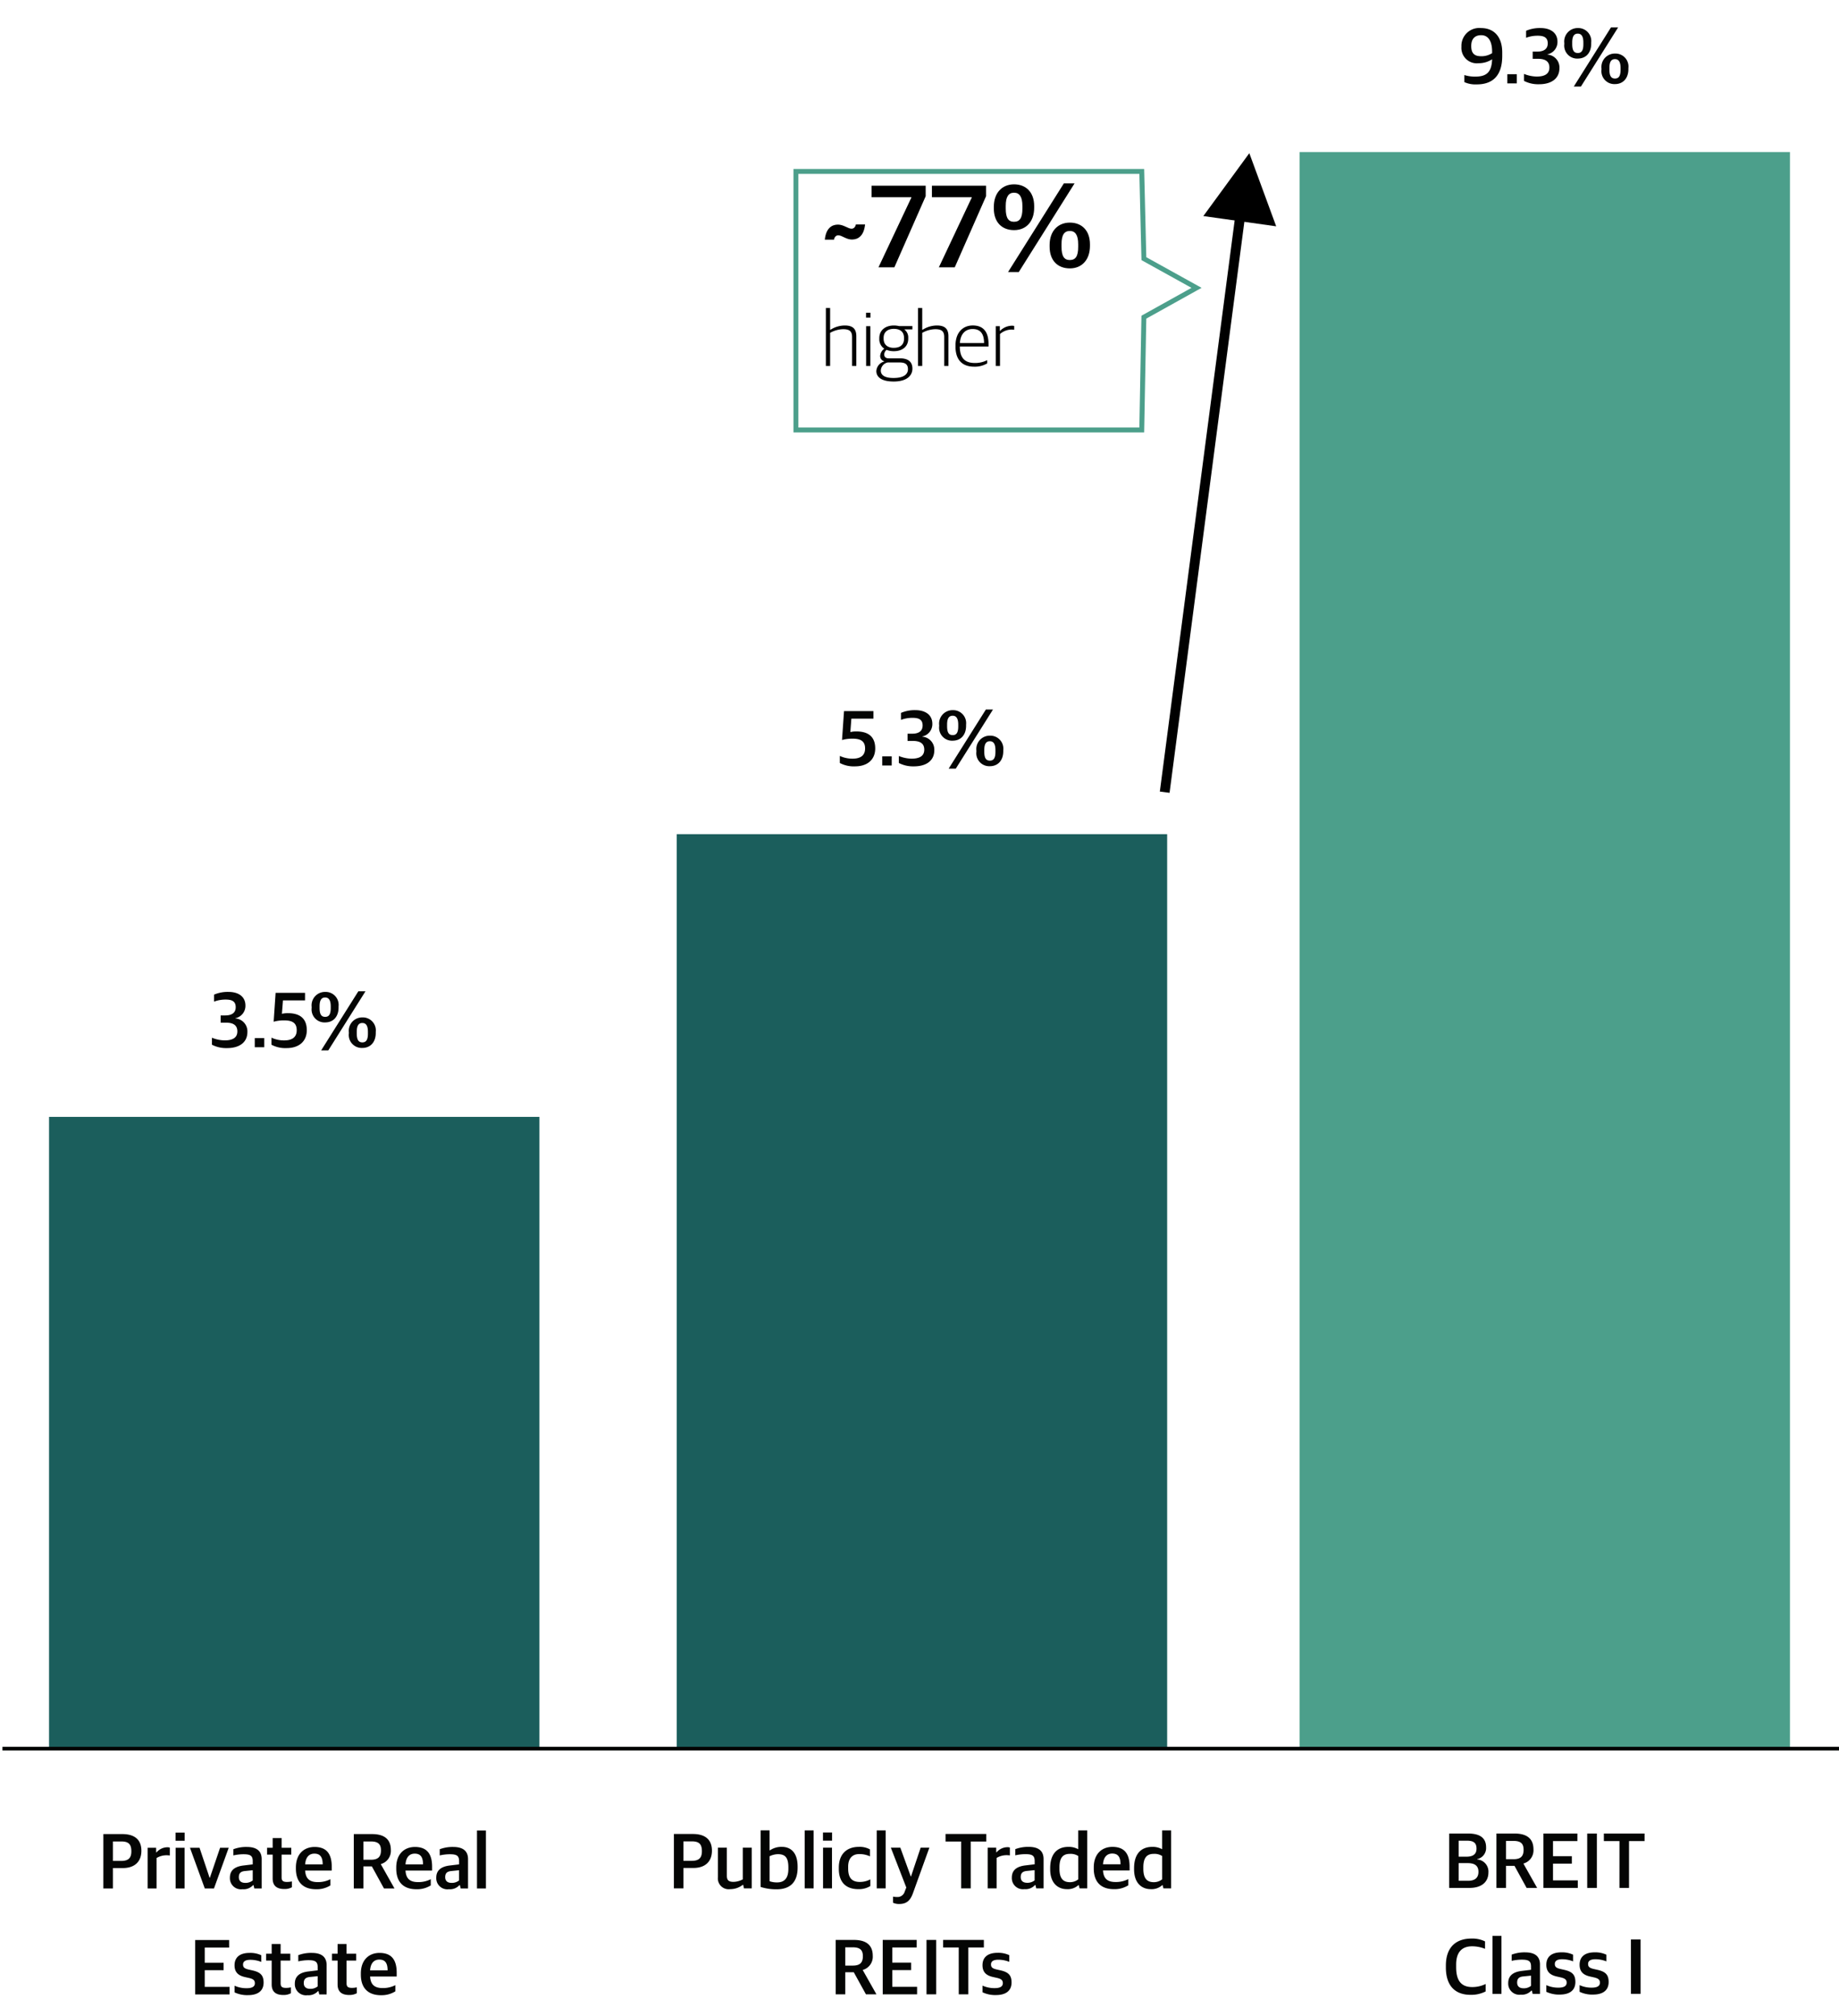 <?xml version="1.0" encoding="UTF-8"?> <svg xmlns="http://www.w3.org/2000/svg" xmlns:xlink="http://www.w3.org/1999/xlink" width="375" height="411" viewBox="0 0 375 411"><defs><filter id="Path_86169" x="152.81" y="25.445" width="101.223" height="71.713" filterUnits="userSpaceOnUse"><feOffset dy="3"></feOffset><feGaussianBlur stdDeviation="3" result="blur"></feGaussianBlur><feFlood flood-opacity="0.161"></feFlood><feComposite operator="in" in2="blur"></feComposite><feComposite in="SourceGraphic"></feComposite></filter><clipPath id="clip-OL_Performance_Class_I_Mobile_375x411-v11"><rect width="375" height="411"></rect></clipPath></defs><g id="OL_Performance_Class_I_Mobile_375x411-v11" clip-path="url(#clip-OL_Performance_Class_I_Mobile_375x411-v11)"><path id="Path_86694" data-name="Path 86694" d="M0,0H100V325.363H0Z" transform="translate(265 31)" fill="#4c9f8b"></path><path id="Path_86692" data-name="Path 86692" d="M-13.872.208c3.024,0,5.2-1.536,5.2-5.808v-.688c0-3.312-1.76-4.992-4.32-4.992a3.639,3.639,0,0,0-4,3.808,3.134,3.134,0,0,0,3.472,3.36,5,5,0,0,0,2.784-.8c-.1,2.88-1.36,3.536-3.552,3.536A7.628,7.628,0,0,1-16.4-1.7v1.44A5.491,5.491,0,0,0-13.872.208Zm.944-5.744c-1.216,0-2.064-.384-2.064-2.08,0-1.376.656-2.208,2.032-2.208,1.44,0,2.224,1.216,2.224,3.376v.288A4.047,4.047,0,0,1-12.928-5.536ZM-7.632,0H-5.7V-1.872H-7.632Zm6.464.176c2.576,0,4.16-1.2,4.16-3.28A2.636,2.636,0,0,0,.544-5.872V-5.92A2.566,2.566,0,0,0,2.592-8.5c0-1.776-1.36-2.784-3.472-2.784a7.08,7.08,0,0,0-2.928.56V-9.3a6.638,6.638,0,0,1,2.384-.416C-.16-9.712.608-9.36.608-8.16c0,1.152-.8,1.68-2.144,1.68h-.928v1.472h1.088C.08-5.008.944-4.5.944-3.232c0,1.28-.928,1.84-2.608,1.84A7.192,7.192,0,0,1-4.24-1.936V-.512A6.309,6.309,0,0,0-1.168.176ZM5.92.64H7.376L14.96-11.408H13.5Zm.816-5.7C8.4-5.056,9.472-6.24,9.472-8.1v-.24A2.648,2.648,0,0,0,6.736-11.28,2.736,2.736,0,0,0,3.984-8.224V-8A2.643,2.643,0,0,0,6.736-5.056Zm0-1.136C5.968-6.192,5.6-6.7,5.6-8v-.352c0-1.248.384-1.792,1.136-1.792.736,0,1.136.56,1.136,1.808v.352C7.872-6.7,7.5-6.192,6.736-6.192ZM14.32.144c1.648,0,2.736-1.184,2.736-3.056v-.224A2.648,2.648,0,0,0,14.32-6.08a2.731,2.731,0,0,0-2.752,3.04v.224A2.641,2.641,0,0,0,14.32.144Zm0-1.136c-.768,0-1.136-.512-1.136-1.808v-.352c0-1.264.384-1.792,1.136-1.792.736,0,1.136.544,1.136,1.808v.352C15.456-1.5,15.088-.992,14.32-.992Z" transform="translate(315 17)" fill="#040504"></path><path id="Path_86693" data-name="Path 86693" d="M-19.488,0h4.128c2.624,0,3.872-1.328,3.872-3.152a2.485,2.485,0,0,0-2.3-2.656v-.064a2.3,2.3,0,0,0,1.824-2.416c0-1.776-1.1-2.8-3.664-2.8h-3.856Zm1.936-1.456v-3.6h1.824c1.424,0,2.208.512,2.208,1.776,0,1.232-.736,1.824-2.112,1.824Zm0-4.912V-9.632H-15.9c1.3,0,1.984.384,1.984,1.616,0,1.264-.88,1.648-2.064,1.648ZM-9.856,0H-7.9V-4.5h1.728L-3.7,0h2.144L-4.32-4.9v-.08A2.789,2.789,0,0,0-2.3-7.84c0-2.176-1.312-3.248-3.856-3.248h-3.7ZM-7.9-5.856V-9.584h1.52c1.456,0,2.064.528,2.064,1.808,0,1.3-.576,1.92-2.048,1.92ZM-.272,0H6.736V-1.536H1.68V-4.944H5.52v-1.52H1.68V-9.552H6.656v-1.536H-.272ZM8.656,0h1.968V-11.088H8.656Zm6.576,0h1.952V-9.552h3.168v-1.536h-8.3v1.536h3.184ZM-15.152,21.792a6.463,6.463,0,0,0,3.1-.688v-1.52a6.123,6.123,0,0,1-2.752.624c-2.352,0-3.264-1.472-3.264-4.032v-.56c0-2.656,1.312-3.712,3.232-3.712a7.014,7.014,0,0,1,2.656.512V10.9a5.876,5.876,0,0,0-2.784-.576c-2.864,0-5.2,1.5-5.2,5.52v.384C-20.16,19.984-18.24,21.792-15.152,21.792Zm4.5-.192h1.824V9.776h-1.824Zm5.776.16a2.587,2.587,0,0,0,2.144-.832h.1l.16.672h1.5V15.616c0-1.728-1.12-2.48-3.024-2.48a7.385,7.385,0,0,0-2.752.464v1.264a9.555,9.555,0,0,1,2.032-.24c1.408,0,1.92.272,1.92,1.408v.656l-1.984.24c-1.648.224-2.672.944-2.672,2.464A2.27,2.27,0,0,0-4.88,21.76Zm.544-1.3c-.768,0-1.3-.352-1.3-1.168,0-.832.416-1.168,1.264-1.248l1.568-.16v2.08A2.38,2.38,0,0,1-4.336,20.464Zm7.408,1.28c2,0,3.168-.864,3.168-2.56,0-1.472-.64-2.112-2.272-2.48l-.784-.176c-.8-.192-1.136-.416-1.136-1.024,0-.64.512-.96,1.5-.96a6.113,6.113,0,0,1,2.224.432v-1.36a5.237,5.237,0,0,0-2.384-.48c-2.1,0-3.072.992-3.072,2.528,0,1.488.848,2.112,2.128,2.4l.784.176c.912.208,1.232.48,1.232,1.088,0,.64-.5,1.008-1.664,1.008a5.921,5.921,0,0,1-2.48-.512v1.36A6.011,6.011,0,0,0,3.072,21.744Zm6.784,0c2,0,3.168-.864,3.168-2.56,0-1.472-.64-2.112-2.272-2.48l-.784-.176c-.8-.192-1.136-.416-1.136-1.024,0-.64.512-.96,1.5-.96a6.113,6.113,0,0,1,2.224.432v-1.36a5.237,5.237,0,0,0-2.384-.48c-2.1,0-3.072.992-3.072,2.528,0,1.488.848,2.112,2.128,2.4l.784.176c.912.208,1.232.48,1.232,1.088,0,.64-.5,1.008-1.664,1.008a5.921,5.921,0,0,1-2.48-.512v1.36A6.011,6.011,0,0,0,9.856,21.744Zm7.712-.144h1.968V10.512H17.568Z" transform="translate(315 384.889)" fill="#040504"></path><g id="Group_164367" data-name="Group 164367" transform="translate(-4.274 55.596) rotate(-13)"><line id="Line_1073" data-name="Line 1073" y1="113.662" x2="42.416" transform="translate(211.754 43.915)" fill="none" stroke="#000" stroke-miterlimit="8" stroke-width="2"></line><path id="Polygon_22" data-name="Polygon 22" d="M7.5,0,15,14H0Z" transform="translate(250.87 31.84) rotate(21)"></path></g><path id="Path_86700" data-name="Path 86700" d="M-13.712.176c2.576,0,4.16-1.2,4.16-3.28A2.636,2.636,0,0,0-12-5.872V-5.92A2.566,2.566,0,0,0-9.952-8.5c0-1.776-1.36-2.784-3.472-2.784a7.08,7.08,0,0,0-2.928.56V-9.3a6.638,6.638,0,0,1,2.384-.416c1.264,0,2.032.352,2.032,1.552,0,1.152-.8,1.68-2.144,1.68h-.928v1.472h1.088c1.456,0,2.32.512,2.32,1.776,0,1.28-.928,1.84-2.608,1.84a7.192,7.192,0,0,1-2.576-.544V-.512A6.309,6.309,0,0,0-13.712.176ZM-8.048,0h1.936V-1.872H-8.048Zm6.48.176C1.024.176,2.56-1.248,2.56-3.472c0-2.384-1.408-3.472-3.84-3.472a5.1,5.1,0,0,0-1.232.128L-2.3-9.552h4.5v-1.536h-6l-.4,5.888a7.866,7.866,0,0,1,2.144-.272c1.664,0,2.56.512,2.56,2,0,1.456-.96,2.08-2.56,2.08a6.129,6.129,0,0,1-2.592-.56v1.44A6.033,6.033,0,0,0-1.568.176ZM5.488.64H6.944l7.584-12.048H13.072Zm.816-5.7C7.968-5.056,9.04-6.24,9.04-8.1v-.24A2.648,2.648,0,0,0,6.3-11.28,2.736,2.736,0,0,0,3.552-8.224V-8A2.643,2.643,0,0,0,6.3-5.056Zm0-1.136C5.536-6.192,5.168-6.7,5.168-8v-.352c0-1.248.384-1.792,1.136-1.792.736,0,1.136.56,1.136,1.808v.352C7.44-6.7,7.072-6.192,6.3-6.192ZM13.888.144c1.648,0,2.736-1.184,2.736-3.056v-.224A2.648,2.648,0,0,0,13.888-6.08a2.731,2.731,0,0,0-2.752,3.04v.224A2.641,2.641,0,0,0,13.888.144Zm0-1.136c-.768,0-1.136-.512-1.136-1.808v-.352c0-1.264.384-1.792,1.136-1.792.736,0,1.136.544,1.136,1.808v.352C15.024-1.5,14.656-.992,13.888-.992Z" transform="translate(60 213.5)" fill="#040504"></path><path id="Path_86699" data-name="Path 86699" d="M-38.928,0h1.952V-4.16h2.032c2.3,0,3.776-1.216,3.776-3.536,0-2.176-1.3-3.392-3.9-3.392h-3.856Zm1.952-5.616V-9.584h1.712c1.472,0,2.048.56,2.048,2.016,0,1.328-.576,1.952-2.08,1.952ZM-29.9,0h1.824V-6.208a3.986,3.986,0,0,1,2.048-.56,4.874,4.874,0,0,1,.656.048v-1.6a1.306,1.306,0,0,0-.512-.08A2.935,2.935,0,0,0-28.08-7.36h-.08V-8.3H-29.9Zm5.712,0h1.824V-8.3h-1.824Zm-.016-9.728h1.856v-1.664h-1.856ZM-18.24,0h1.872l3.008-8.3h-1.76L-17.2-2.192h-.064L-19.312-8.3h-1.952Zm7.7.16A2.587,2.587,0,0,0-8.4-.672h.1l.16.672h1.5V-5.984c0-1.728-1.12-2.48-3.024-2.48A7.385,7.385,0,0,0-12.416-8v1.264a9.555,9.555,0,0,1,2.032-.24c1.408,0,1.92.272,1.92,1.408v.656l-1.984.24c-1.648.224-2.672.944-2.672,2.464A2.27,2.27,0,0,0-10.544.16Zm.544-1.3c-.768,0-1.3-.352-1.3-1.168,0-.832.416-1.168,1.264-1.248l1.568-.16v2.08A2.38,2.38,0,0,1-10-1.136ZM-2.032.112A3.063,3.063,0,0,0-.48-.24v-1.2a4.931,4.931,0,0,1-.976.112c-.864,0-1.12-.256-1.12-.976V-6.9H-.608V-8.3H-2.576v-1.968H-4.4V-8.3H-5.536V-6.9H-4.4v4.864C-4.4-.464-3.456.112-2.032.112ZM4.448.16A5.229,5.229,0,0,0,7.376-.624V-1.888a5.549,5.549,0,0,1-2.56.592c-1.584,0-2.48-.592-2.592-2.352H7.648v-.784c0-2.64-1.072-4.032-3.5-4.032C2.032-8.464.336-7.072.336-4.272v.224C.336-1.408,1.712.16,4.448.16ZM4.1-7.1c1.12,0,1.7.608,1.7,2.192H2.224C2.352-6.64,3.264-7.1,4.1-7.1ZM12.144,0H14.1V-4.5h1.728L18.3,0h2.144L17.68-4.9v-.08A2.789,2.789,0,0,0,19.7-7.84c0-2.176-1.312-3.248-3.856-3.248h-3.7ZM14.1-5.856V-9.584h1.52c1.456,0,2.064.528,2.064,1.808,0,1.3-.576,1.92-2.048,1.92ZM24.912.16A5.229,5.229,0,0,0,27.84-.624V-1.888a5.549,5.549,0,0,1-2.56.592c-1.584,0-2.48-.592-2.592-2.352h5.424v-.784c0-2.64-1.072-4.032-3.5-4.032C22.5-8.464,20.8-7.072,20.8-4.272v.224C20.8-1.408,22.176.16,24.912.16ZM24.56-7.1c1.12,0,1.7.608,1.7,2.192H22.688C22.816-6.64,23.728-7.1,24.56-7.1ZM31.536.16A2.587,2.587,0,0,0,33.68-.672h.1l.16.672h1.5V-5.984c0-1.728-1.12-2.48-3.024-2.48A7.385,7.385,0,0,0,29.664-8v1.264a9.555,9.555,0,0,1,2.032-.24c1.408,0,1.92.272,1.92,1.408v.656l-1.984.24c-1.648.224-2.672.944-2.672,2.464A2.27,2.27,0,0,0,31.536.16Zm.544-1.3c-.768,0-1.3-.352-1.3-1.168,0-.832.416-1.168,1.264-1.248l1.568-.16v2.08A2.38,2.38,0,0,1,32.08-1.136ZM37.264,0h1.824V-11.824H37.264ZM-20.2,21.6h7.008V20.064h-5.056V16.656h3.84v-1.52h-3.84V12.048h4.976V10.512H-20.2Zm10.784.144c2,0,3.168-.864,3.168-2.56,0-1.472-.64-2.112-2.272-2.48l-.784-.176c-.8-.192-1.136-.416-1.136-1.024,0-.64.512-.96,1.5-.96a6.113,6.113,0,0,1,2.224.432v-1.36a5.237,5.237,0,0,0-2.384-.48c-2.1,0-3.072.992-3.072,2.528,0,1.488.848,2.112,2.128,2.4l.784.176c.912.208,1.232.48,1.232,1.088,0,.64-.5,1.008-1.664,1.008a5.921,5.921,0,0,1-2.48-.512v1.36A6.011,6.011,0,0,0-9.416,21.744Zm7.184-.032A3.063,3.063,0,0,0-.68,21.36v-1.2a4.931,4.931,0,0,1-.976.112c-.864,0-1.12-.256-1.12-.976V14.7H-.808V13.3H-2.776V11.328H-4.6V13.3H-5.736V14.7H-4.6v4.864C-4.6,21.136-3.656,21.712-2.232,21.712ZM2.7,21.76a2.587,2.587,0,0,0,2.144-.832h.1l.16.672H6.6V15.616c0-1.728-1.12-2.48-3.024-2.48A7.385,7.385,0,0,0,.824,13.6v1.264a9.555,9.555,0,0,1,2.032-.24c1.408,0,1.92.272,1.92,1.408v.656l-1.984.24C1.144,17.152.12,17.872.12,19.392A2.27,2.27,0,0,0,2.7,21.76Zm.544-1.3c-.768,0-1.3-.352-1.3-1.168,0-.832.416-1.168,1.264-1.248l1.568-.16v2.08A2.38,2.38,0,0,1,3.24,20.464Zm7.968,1.248a3.063,3.063,0,0,0,1.552-.352v-1.2a4.931,4.931,0,0,1-.976.112c-.864,0-1.12-.256-1.12-.976V14.7h1.968V13.3H10.664V11.328H8.84V13.3H7.7V14.7H8.84v4.864C8.84,21.136,9.784,21.712,11.208,21.712Zm6.48.048a5.229,5.229,0,0,0,2.928-.784V19.712a5.549,5.549,0,0,1-2.56.592c-1.584,0-2.48-.592-2.592-2.352h5.424v-.784c0-2.64-1.072-4.032-3.5-4.032-2.112,0-3.808,1.392-3.808,4.192v.224C13.576,20.192,14.952,21.76,17.688,21.76ZM17.336,14.5c1.12,0,1.7.608,1.7,2.192H15.464C15.592,14.96,16.5,14.5,17.336,14.5Z" transform="translate(60 385)" fill="#040504"></path><path id="Path_86698" data-name="Path 86698" d="M0,0H100V128.8H0Z" transform="translate(10 227.696)" fill="#1b5e5c"></path><path id="Path_86701" data-name="Path 86701" d="M-13.656.176c2.592,0,4.128-1.424,4.128-3.648,0-2.384-1.408-3.472-3.84-3.472a5.1,5.1,0,0,0-1.232.128l.208-2.736h4.5v-1.536h-6L-16.3-5.2a7.866,7.866,0,0,1,2.144-.272c1.664,0,2.56.512,2.56,2,0,1.456-.96,2.08-2.56,2.08a6.129,6.129,0,0,1-2.592-.56v1.44A6.033,6.033,0,0,0-13.656.176ZM-8.1,0h1.936V-1.872H-8.1ZM-1.64.176c2.576,0,4.16-1.2,4.16-3.28A2.636,2.636,0,0,0,.072-5.872V-5.92A2.566,2.566,0,0,0,2.12-8.5c0-1.776-1.36-2.784-3.472-2.784a7.08,7.08,0,0,0-2.928.56V-9.3A6.638,6.638,0,0,1-1.9-9.712C-.632-9.712.136-9.36.136-8.16c0,1.152-.8,1.68-2.144,1.68h-.928v1.472h1.088c1.456,0,2.32.512,2.32,1.776,0,1.28-.928,1.84-2.608,1.84a7.192,7.192,0,0,1-2.576-.544V-.512A6.309,6.309,0,0,0-1.64.176ZM5.448.64H6.9l7.584-12.048H13.032Zm.816-5.7C7.928-5.056,9-6.24,9-8.1v-.24A2.648,2.648,0,0,0,6.264-11.28,2.736,2.736,0,0,0,3.512-8.224V-8A2.643,2.643,0,0,0,6.264-5.056Zm0-1.136C5.5-6.192,5.128-6.7,5.128-8v-.352c0-1.248.384-1.792,1.136-1.792.736,0,1.136.56,1.136,1.808v.352C7.4-6.7,7.032-6.192,6.264-6.192ZM13.848.144c1.648,0,2.736-1.184,2.736-3.056v-.224A2.648,2.648,0,0,0,13.848-6.08,2.731,2.731,0,0,0,11.1-3.04v.224A2.641,2.641,0,0,0,13.848.144Zm0-1.136c-.768,0-1.136-.512-1.136-1.808v-.352c0-1.264.384-1.792,1.136-1.792.736,0,1.136.544,1.136,1.808v.352C14.984-1.5,14.616-.992,13.848-.992Z" transform="translate(188 156.061)" fill="#040504"></path><path id="Path_86695" data-name="Path 86695" d="M-50.584,0h1.952V-4.16H-46.6c2.3,0,3.776-1.216,3.776-3.536,0-2.176-1.3-3.392-3.9-3.392h-3.856Zm1.952-5.616V-9.584h1.712c1.472,0,2.048.56,2.048,2.016,0,1.328-.576,1.952-2.08,1.952ZM-39.08.16a4.173,4.173,0,0,0,2.544-.88h.08l.16.72h1.584V-8.3h-1.824V-1.84a4.206,4.206,0,0,1-1.872.512c-1.056,0-1.376-.368-1.376-1.28V-8.3h-1.824v6.032A2.217,2.217,0,0,0-39.08.16Zm9.424.032c2.816,0,4.3-1.5,4.3-4.416v-.224c0-3.072-1.616-4.016-3.168-4.016a4.139,4.139,0,0,0-2.464.7h-.08v-4.064h-1.824V-.288A10.663,10.663,0,0,0-29.656.192Zm.112-1.408a4.442,4.442,0,0,1-1.52-.24v-5.1a4.137,4.137,0,0,1,1.68-.416c1.456,0,2.144.64,2.144,2.688v.32C-27.24-1.792-28.312-1.216-29.544-1.216ZM-23.912,0h1.824V-11.824h-1.824Zm3.744,0h1.824V-8.3h-1.824Zm-.016-9.728h1.856v-1.664h-1.856Zm7.2,9.888A4.429,4.429,0,0,0-10.52-.48V-1.84a4.591,4.591,0,0,1-2.144.528c-1.6,0-2.384-.816-2.384-2.736v-.384c0-1.68.864-2.56,2.24-2.56a5.083,5.083,0,0,1,2.208.464V-7.952a4.353,4.353,0,0,0-2.288-.512c-2.32,0-4.064,1.344-4.064,4.24v.256C-16.952-1.216-15.448.16-12.984.16ZM-9.224,0H-7.4V-11.824H-9.224ZM-4.68,3.184c1.52,0,2.3-.656,2.864-2.256L1.512-8.3H-.264L-2.232-2.432H-2.28L-4.408-8.3H-6.344L-3.192-.176l-.32.816A1.516,1.516,0,0,1-5.08,1.76,4.147,4.147,0,0,1-5.9,1.68V2.928A2.918,2.918,0,0,0-4.68,3.184ZM7.992,0H9.944V-9.552h3.168v-1.536h-8.3v1.536H7.992ZM13.4,0h1.824V-6.208a3.986,3.986,0,0,1,2.048-.56,4.874,4.874,0,0,1,.656.048v-1.6a1.306,1.306,0,0,0-.512-.08,2.935,2.935,0,0,0-2.192,1.04h-.08V-8.3H13.4Zm7.5.16a2.587,2.587,0,0,0,2.144-.832h.1L23.3,0h1.5V-5.984c0-1.728-1.12-2.48-3.024-2.48A7.385,7.385,0,0,0,19.032-8v1.264a9.555,9.555,0,0,1,2.032-.24c1.408,0,1.92.272,1.92,1.408v.656L21-4.672c-1.648.224-2.672.944-2.672,2.464A2.27,2.27,0,0,0,20.9.16Zm.544-1.3c-.768,0-1.3-.352-1.3-1.168,0-.832.416-1.168,1.264-1.248l1.568-.16v2.08A2.38,2.38,0,0,1,21.448-1.136Zm8.1,1.3A3.227,3.227,0,0,0,31.9-.656h.08l.16.656H33.7V-11.824h-1.84v3.84a3.889,3.889,0,0,0-2-.48c-2.16,0-3.712,1.3-3.712,4.352V-3.9C26.152-.88,27.9.16,29.544.16Zm.64-1.424c-1.28,0-2.144-.624-2.144-2.72V-4.3c0-2.048.8-2.736,2.128-2.736a2.881,2.881,0,0,1,1.7.432V-1.84A2.694,2.694,0,0,1,30.184-1.264ZM39.144.16a5.229,5.229,0,0,0,2.928-.784V-1.888a5.549,5.549,0,0,1-2.56.592c-1.584,0-2.48-.592-2.592-2.352h5.424v-.784c0-2.64-1.072-4.032-3.5-4.032-2.112,0-3.808,1.392-3.808,4.192v.224C35.032-1.408,36.408.16,39.144.16ZM38.792-7.1c1.12,0,1.7.608,1.7,2.192H36.92C37.048-6.64,37.96-7.1,38.792-7.1ZM46.648.16A3.227,3.227,0,0,0,49-.656h.08L49.24,0h1.568V-11.824h-1.84v3.84a3.889,3.889,0,0,0-2-.48c-2.16,0-3.712,1.3-3.712,4.352V-3.9C43.256-.88,45,.16,46.648.16Zm.64-1.424c-1.28,0-2.144-.624-2.144-2.72V-4.3c0-2.048.8-2.736,2.128-2.736a2.881,2.881,0,0,1,1.7.432V-1.84A2.694,2.694,0,0,1,47.288-1.264ZM-17.584,21.6h1.952V17.1H-13.9l2.48,4.5H-9.28l-2.768-4.9v-.08a2.789,2.789,0,0,0,2.016-2.864c0-2.176-1.312-3.248-3.856-3.248h-3.7Zm1.952-5.856V12.016h1.52c1.456,0,2.064.528,2.064,1.808,0,1.3-.576,1.92-2.048,1.92ZM-8,21.6H-.992V20.064H-6.048V16.656h3.84v-1.52h-3.84V12.048h4.976V10.512H-8Zm8.928,0H2.9V10.512H.928Zm6.576,0H9.456V12.048h3.168V10.512H4.32v1.536H7.5Zm7.6.144c2,0,3.168-.864,3.168-2.56,0-1.472-.64-2.112-2.272-2.48l-.784-.176c-.8-.192-1.136-.416-1.136-1.024,0-.64.512-.96,1.5-.96a6.113,6.113,0,0,1,2.224.432v-1.36a5.237,5.237,0,0,0-2.384-.48c-2.1,0-3.072.992-3.072,2.528,0,1.488.848,2.112,2.128,2.4l.784.176c.912.208,1.232.48,1.232,1.088,0,.64-.5,1.008-1.664,1.008a5.921,5.921,0,0,1-2.48-.512v1.36A6.011,6.011,0,0,0,15.1,21.744Z" transform="translate(188 384.982)" fill="#040504"></path><path id="Path_86696" data-name="Path 86696" d="M0,0H100V186.3H0Z" transform="translate(138 170.06)" fill="#1b5e5c"></path><path id="Path_86697" data-name="Path 86697" d="M0,0H375" transform="translate(0.5 356.494)" fill="none" stroke="#040504" stroke-width="0.75"></path><g id="Group_164368" data-name="Group 164368" transform="translate(62.165 -10)"><g transform="matrix(1, 0, 0, 1, -62.17, 10)" filter="url(#Path_86169)"><path id="Path_86169-2" data-name="Path 86169" d="M53.363-42.555H.65V27.966l23,.432,5.978,10.739L35.577,28.4l17.786-.432Z" transform="translate(204.86 85.31) rotate(-90)" fill="#fff" stroke="#4c9f8b" stroke-miterlimit="10" stroke-width="1"></path></g><path id="Path_86703" data-name="Path 86703" d="M.792-5.64H2.664c.1-.576.432-.888.888-.888.7,0,1.632.864,2.76.864C7.56-5.664,8.76-6.384,9-8.736H7.128c-.12.552-.456.864-.888.864-.7,0-1.632-.84-2.76-.84C2.232-8.712,1.032-7.992.792-5.64ZM11.736,0h3.24L21.36-14.5v-2.136H10.32V-14.3h8.112v.1ZM24.048,0h3.24l6.384-14.5v-2.136H22.632V-14.3h8.112v.1ZM38.16.96h2.184L51.72-17.112H49.536Zm1.224-8.544c2.5,0,4.1-1.776,4.1-4.56v-.36c0-2.784-1.656-4.416-4.1-4.416-2.472,0-4.128,1.776-4.128,4.584V-12C35.256-9.216,36.888-7.584,39.384-7.584Zm0-1.7c-1.152,0-1.7-.768-1.7-2.712v-.528c0-1.872.576-2.688,1.7-2.688,1.1,0,1.7.84,1.7,2.712v.528C41.088-10.056,40.536-9.288,39.384-9.288ZM50.76.216c2.472,0,4.1-1.776,4.1-4.584V-4.7c0-2.784-1.656-4.416-4.1-4.416-2.472,0-4.128,1.776-4.128,4.56v.336C46.632-1.392,48.264.216,50.76.216Zm0-1.7c-1.152,0-1.7-.768-1.7-2.712v-.528c0-1.9.576-2.688,1.7-2.688,1.1,0,1.7.816,1.7,2.712v.528C52.464-2.256,51.912-1.488,50.76-1.488Z" transform="translate(105.235 64.5)"></path><path id="Path_86702" data-name="Path 86702" d="M1.008,17h.864V10.248A5.684,5.684,0,0,1,4.512,9.5c1.344,0,1.84.448,1.84,1.6V17h.864V10.92c0-1.552-.8-2.176-2.352-2.176a5.515,5.515,0,0,0-2.928.88H1.872V5.176H1.008Zm8.208,0h.864V8.888H9.216ZM9.2,7.144h.9V6.152H9.2Zm5.632,13.024c2.72,0,3.824-1.232,3.824-2.624,0-1.552-1.072-2.1-2.512-2.1H13.808c-.592,0-.9-.3-.9-.8a1.24,1.24,0,0,1,.48-.928,3.892,3.892,0,0,0,1.472.272c1.68,0,2.944-.88,2.944-2.56v-.144a2.024,2.024,0,0,0-.816-1.744h1.664V8.872h-2.7a4.577,4.577,0,0,0-1.072-.128c-1.728,0-2.976.96-2.976,2.576v.144a2.3,2.3,0,0,0,1.024,2.016,1.964,1.964,0,0,0-.848,1.472,1.1,1.1,0,0,0,.832,1.088v.048A2.154,2.154,0,0,0,11.3,18.04C11.3,19.24,12.336,20.168,14.832,20.168Zm-.032-.72c-1.9,0-2.592-.64-2.592-1.52a1.777,1.777,0,0,1,1.408-1.648h2.4c1.136,0,1.728.352,1.728,1.392C17.744,18.648,16.96,19.448,14.8,19.448Zm.064-6.144c-1.232,0-2.08-.624-2.08-1.856v-.192c0-1.168.816-1.824,2.08-1.824,1.248,0,2.08.576,2.08,1.84v.192C16.944,12.68,16.144,13.3,14.864,13.3ZM19.792,17h.864V10.248A5.684,5.684,0,0,1,23.3,9.5c1.344,0,1.84.448,1.84,1.6V17H26V10.92c0-1.552-.8-2.176-2.352-2.176a5.515,5.515,0,0,0-2.928.88h-.064V5.176h-.864Zm11.472.144a4.93,4.93,0,0,0,2.64-.672v-.656a5.442,5.442,0,0,1-2.512.576c-2.048,0-3.072-1.024-3.072-3.36h5.856v-.5c0-2.432-1.008-3.792-3.216-3.792-1.9,0-3.52,1.3-3.52,4.112v.192C27.44,15.656,28.72,17.144,31.264,17.144Zm-.336-7.68c1.584,0,2.336.96,2.336,2.864H28.336C28.464,10.264,29.648,9.464,30.928,9.464ZM35.648,17h.864V10.488a3.65,3.65,0,0,1,2.352-.912,3.418,3.418,0,0,1,.544.048V8.84a1.929,1.929,0,0,0-.48-.048,3.437,3.437,0,0,0-2.4,1.056H36.48v-.96h-.832Z" transform="translate(105.235 67.611)"></path></g></g></svg> 